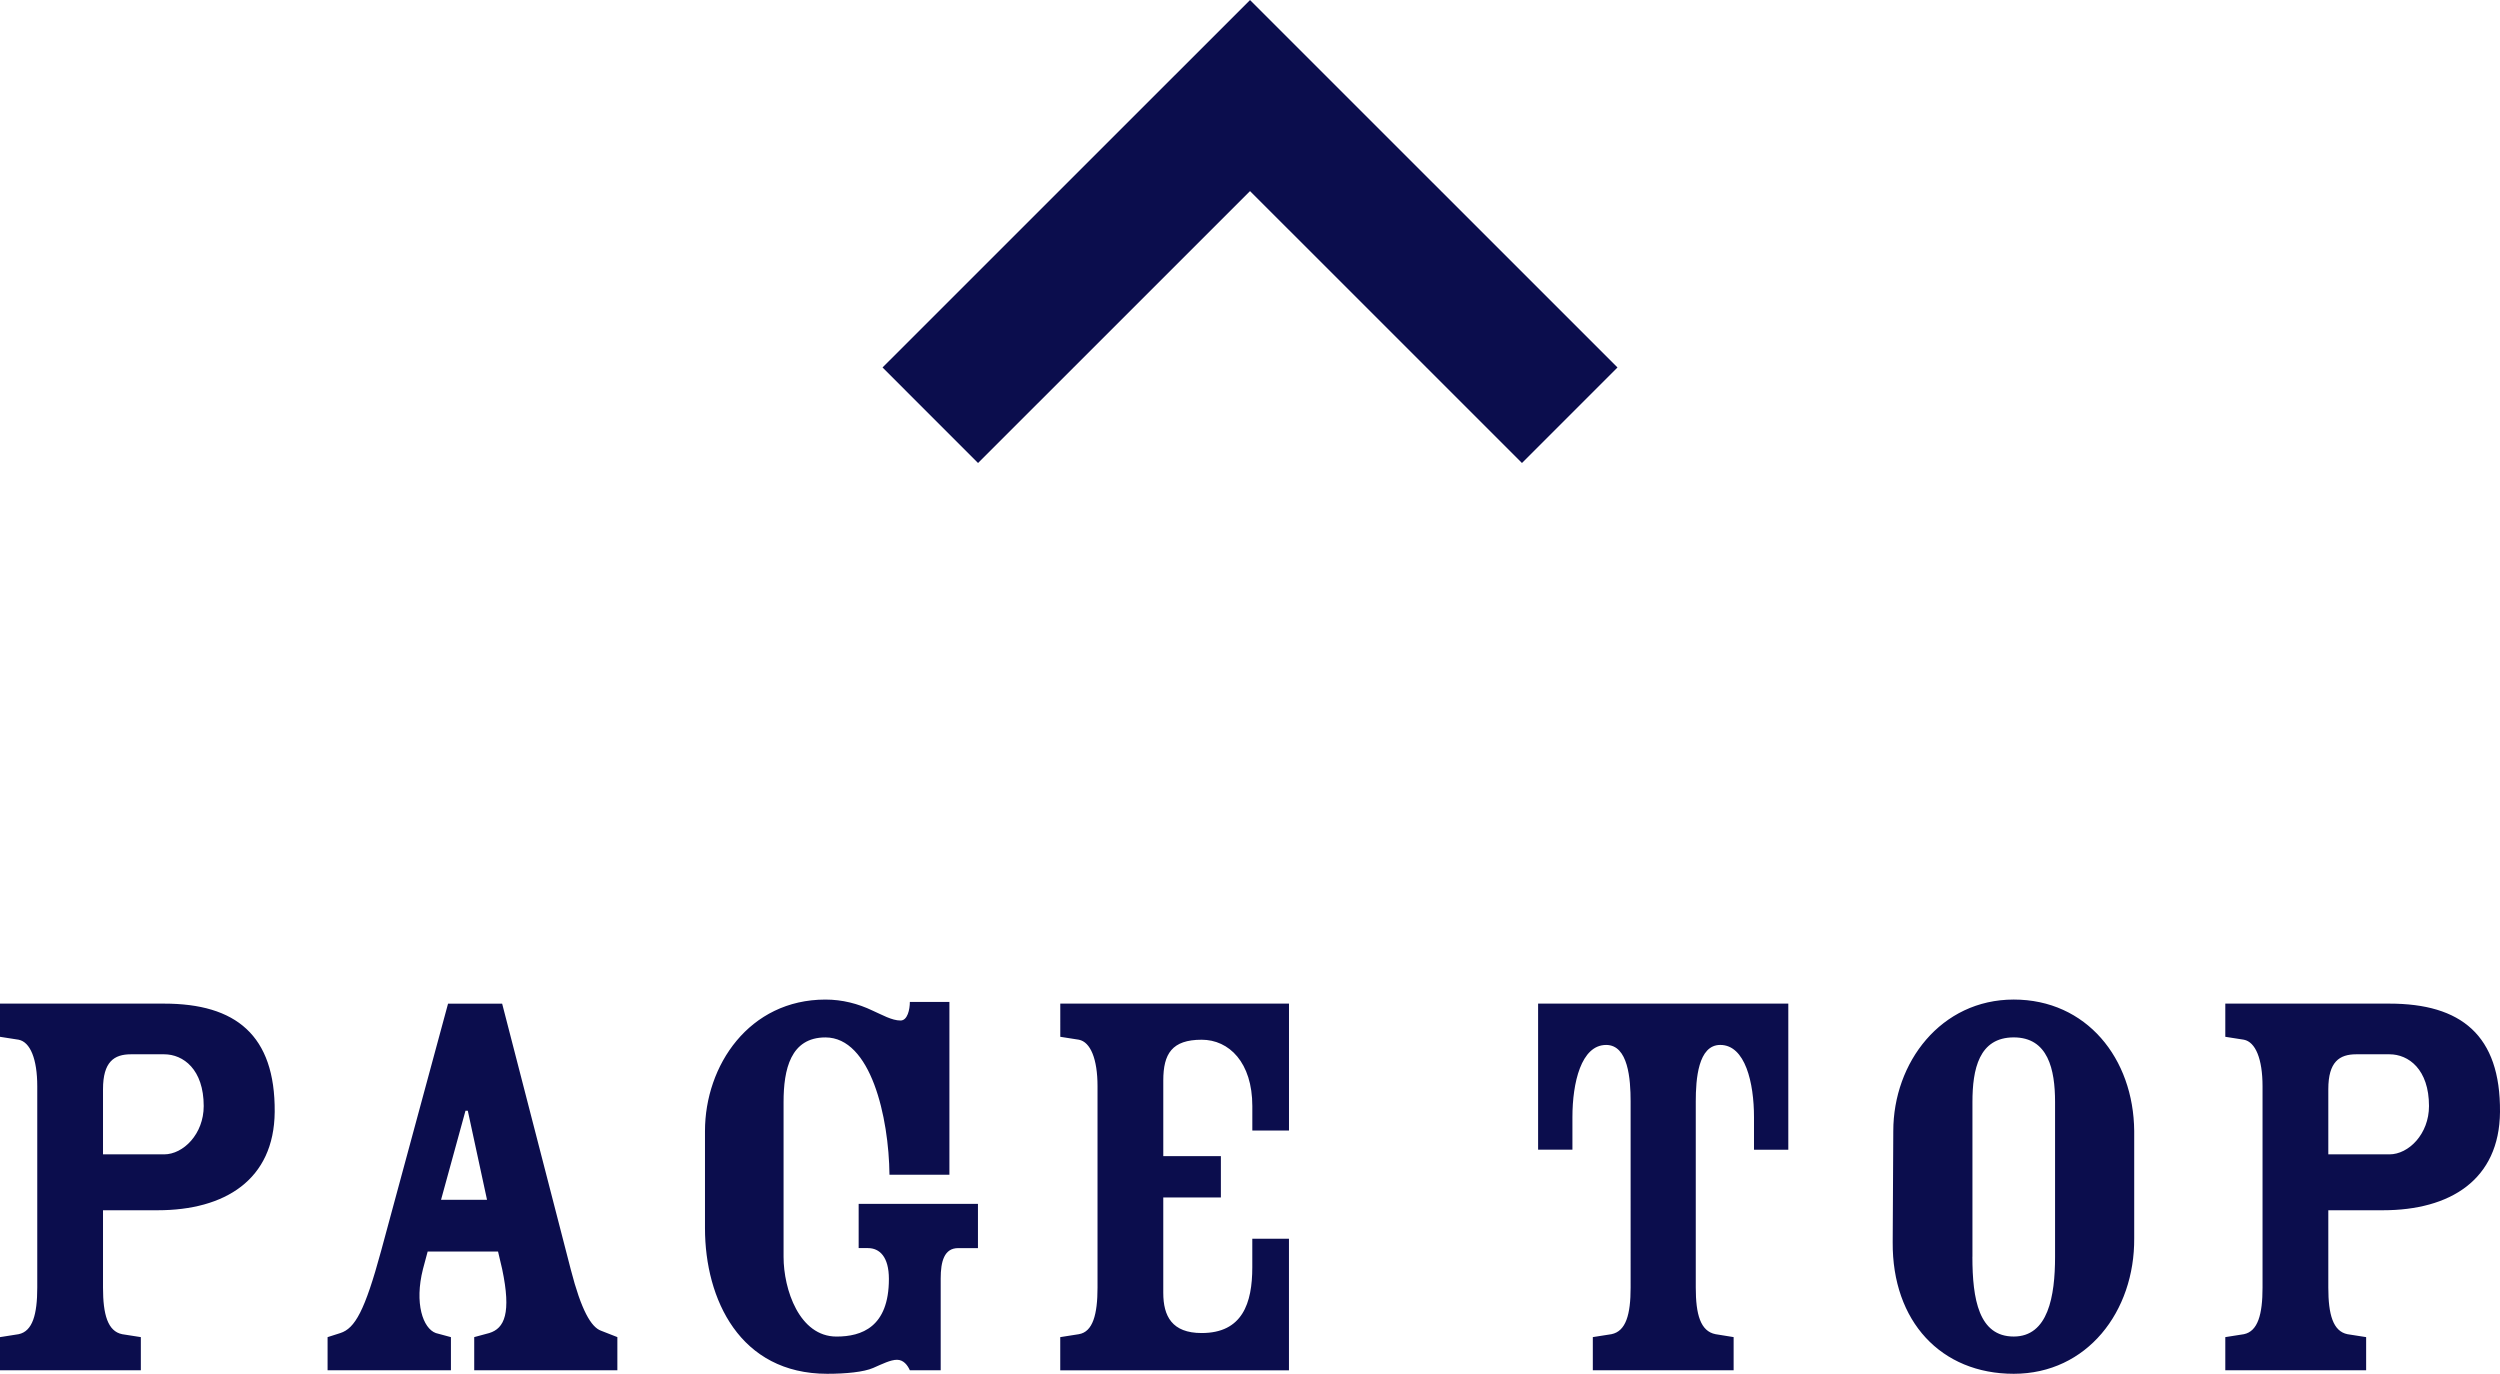 <svg xmlns="http://www.w3.org/2000/svg" width="138.897" height="76.326" viewBox="0 0 138.897 76.326"><g fill="#0B0D4D"><path d="M5.723 67.24v4.3c0 1.487.26 2.425 1.067 2.587l1.035.162v1.84H0v-1.84l1.035-.163c.776-.162 1.035-1.1 1.035-2.588V60.352c0-1.52-.39-2.458-1.035-2.587L0 57.604V55.76h9.118c3.977 0 6.176 1.747 6.144 6.015-.033 3.784-2.78 5.465-6.5 5.465h-3.04zm0-3.105h3.395c1.067 0 2.2-1.13 2.2-2.684 0-2.036-1.133-2.876-2.2-2.876H7.275c-.938 0-1.552.42-1.552 1.94v3.62zM23.76 69.535l-.26.97c-.484 1.907 0 3.298.713 3.558l.84.227v1.842H18.2V74.29l.71-.227c.81-.26 1.358-1.23 2.263-4.56l3.72-13.74h3.006l3.814 14.774c.582 2.264 1.132 3.2 1.68 3.396l.907.355v1.842h-7.953v-1.842l.84-.227c.84-.26 1.23-1.1.712-3.556l-.228-.97H23.76zm3.298-2.877L25.99 61.71h-.128l-1.358 4.948h2.554zM52.263 76.13H50.55c-.13-.29-.356-.582-.712-.582s-.808.227-1.325.453c-.518.228-1.52.325-2.555.325-4.85 0-6.79-4.14-6.79-8.084v-5.4c0-3.652 2.457-7.307 6.693-7.307.94 0 1.812.227 2.62.614.517.227 1.067.55 1.552.55.388 0 .517-.614.517-1.034h2.198v9.603h-3.33c-.033-3.2-1.035-7.63-3.557-7.63-1.94 0-2.327 1.777-2.327 3.59v8.6c0 1.81.873 4.43 2.942 4.43 1.39 0 2.91-.52 2.91-3.202 0-1.23-.517-1.713-1.164-1.713h-.516v-2.456h6.628v2.457h-1.1c-.775 0-.97.745-.97 1.683v5.107zM64.63 66.53v5.3c0 1.295.484 2.232 2.133 2.232 2.263 0 2.813-1.65 2.813-3.654v-1.584h2.037v7.31H58.906v-1.845l1.035-.163c.777-.13 1.036-1.1 1.036-2.588V60.352c0-1.52-.39-2.458-1.035-2.587l-1.034-.162V55.76h12.707v7.05h-2.037v-1.358c0-2.425-1.293-3.686-2.813-3.686-1.65 0-2.134.776-2.134 2.264v4.203h3.2v2.296h-3.2zM85.454 55.76h13.902v8.117H97.45v-1.812c0-1.907-.485-4.01-1.875-4.01-1.23 0-1.36 1.908-1.36 3.137v10.346c0 1.488.26 2.426 1.1 2.588l1.003.162v1.842h-7.823v-1.842l1.033-.162c.81-.162 1.067-1.1 1.067-2.588V61.192c0-1.23-.13-3.136-1.358-3.136-1.39 0-1.875 2.102-1.875 4.01v1.81h-1.907v-8.115zM118.574 68.79c.032 4.075-2.62 7.536-6.693 7.536-4.04 0-6.757-2.91-6.725-7.31l.033-6.174c0-3.815 2.65-7.308 6.692-7.308 4.04 0 6.66 3.266 6.693 7.308v5.95zm-8.99 1.036c0 2.36.357 4.43 2.297 4.43 1.91 0 2.296-2.23 2.296-4.43v-8.6c0-1.812-.387-3.59-2.295-3.59-1.938 0-2.295 1.778-2.295 3.59v8.6zM129.358 67.24v4.3c0 1.487.26 2.425 1.067 2.587l1.035.162v1.84h-7.825v-1.84l1.035-.163c.775-.162 1.034-1.1 1.034-2.588V60.352c0-1.52-.39-2.458-1.034-2.587l-1.035-.162V55.76h9.118c3.977 0 6.176 1.747 6.144 6.015-.033 3.784-2.78 5.465-6.5 5.465h-3.04zm0-3.105h3.396c1.067 0 2.198-1.13 2.198-2.684 0-2.036-1.13-2.876-2.198-2.876h-1.844c-.938 0-1.552.42-1.552 1.94v3.62z"/></g><path fill="none" stroke="#0B0D4D" stroke-width="7.506" stroke-miterlimit="10" d="M51.686 23.07L69.45 5.31 87.212 23.07"/></svg>